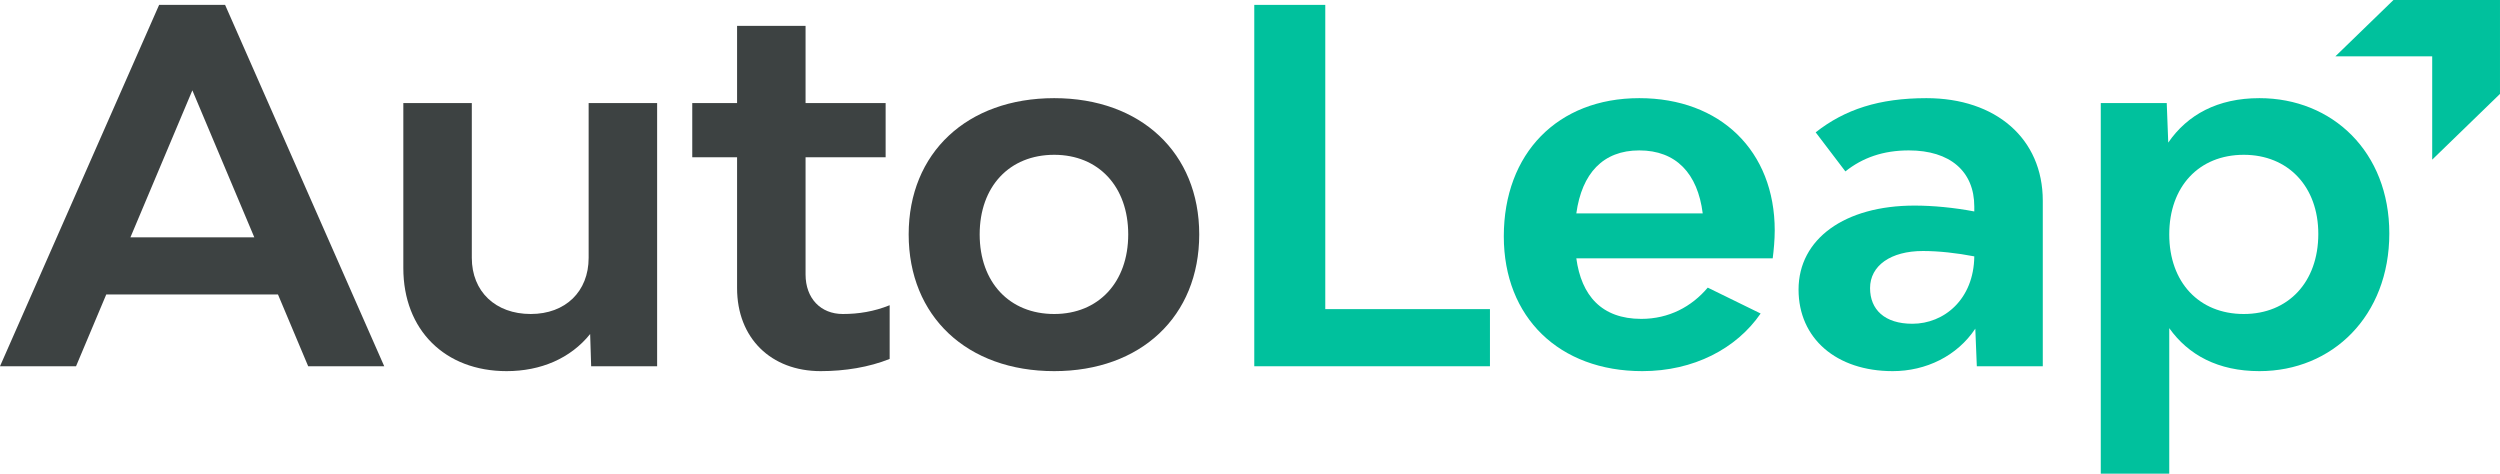 <svg xmlns="http://www.w3.org/2000/svg" width="475" height="90" viewBox="0 0 475 90" fill="none"><path d="M251.803 58.732V0.928H238.312V69.588H283.09V58.732H251.803Z" fill="#00C19D"></path><path d="M337.199 43.794C337.199 28.67 326.865 18.649 311.461 18.649C295.961 18.649 285.723 29.134 285.723 44.907C285.723 60.309 296.248 70.515 312.035 70.515C321.794 70.515 329.927 66.247 334.52 59.567L324.473 54.649C321.412 58.268 317.106 60.588 311.844 60.588C304.285 60.588 300.458 56.134 299.501 49.082H336.816C337.007 47.598 337.199 45.557 337.199 43.794ZM311.461 28.577C318.446 28.577 322.56 32.938 323.517 40.546H299.501C300.554 32.938 304.572 28.577 311.461 28.577Z" fill="#00C19D"></path><path d="M366.027 18.649C357.033 18.649 350.527 20.783 344.978 25.144L350.623 32.567C353.876 29.969 357.799 28.577 362.678 28.577C370.524 28.577 375.116 32.567 375.116 39.247V40.175C371.194 39.433 367.271 39.062 363.731 39.062C350.527 39.062 341.725 45.371 341.725 55.021C341.725 64.299 348.9 70.515 359.616 70.515C365.931 70.515 371.863 67.639 375.308 62.443L375.595 69.588H388.129V38.134C388.129 26.35 379.231 18.649 366.027 18.649ZM363.348 61.515C358.086 61.515 355.311 58.825 355.311 54.742C355.311 50.474 359.234 47.691 365.357 47.691C368.323 47.691 371.768 48.062 375.116 48.711C375.021 56.876 369.376 61.515 363.348 61.515Z" fill="#00C19D"></path><path d="M429.285 18.649C421.343 18.649 415.603 21.804 411.967 27.093L411.68 19.577H399.146V90H412.158V62.35C415.794 67.454 421.439 70.515 429.285 70.515C443.158 70.515 453.97 60.031 453.97 44.35C453.97 28.856 443.158 18.649 429.285 18.649ZM426.319 59.66C417.803 59.66 412.158 53.629 412.158 44.536C412.158 35.443 417.803 29.412 426.319 29.412C434.738 29.412 440.479 35.443 440.479 44.443C440.479 53.629 434.738 59.66 426.319 59.66Z" fill="#00C19D"></path><path d="M58.555 69.588H73.003L42.768 0.928H30.234L0 69.588H14.447L20.188 55.948H52.815L58.555 69.588ZM24.781 45.093L36.549 17.165L48.318 45.093H24.781Z" fill="#3D4242"></path><path d="M111.842 19.577V48.99C111.842 55.392 107.44 59.66 100.839 59.66C94.141 59.66 89.644 55.392 89.644 48.99V19.577H76.632V50.938C76.632 62.722 84.573 70.515 96.246 70.515C102.752 70.515 108.397 68.103 112.129 63.464L112.32 69.588H124.854V19.577H111.842Z" fill="#3D4242"></path><path d="M160.137 59.66C155.927 59.66 153.057 56.691 153.057 52.144V29.876H168.27V19.577H153.057V4.917H140.044V19.577H131.529V29.876H140.044V54.742C140.044 64.206 146.455 70.515 155.927 70.515C160.52 70.515 165.112 69.773 169.035 68.196V57.99C166.069 59.196 163.103 59.66 160.137 59.66Z" fill="#3D4242"></path><path d="M200.299 70.515C216.755 70.515 227.854 60.124 227.854 44.536C227.854 29.041 216.755 18.649 200.299 18.649C183.746 18.649 172.648 29.041 172.648 44.536C172.648 60.124 183.746 70.515 200.299 70.515ZM200.299 59.66C191.783 59.66 186.138 53.629 186.138 44.536C186.138 35.443 191.783 29.412 200.299 29.412C208.718 29.412 214.363 35.443 214.363 44.536C214.363 53.629 208.718 59.66 200.299 59.66Z" fill="#3D4242"></path><path d="M474.998 17.843V0H454.759L443.719 10.706H462.118V30.333L474.998 17.843Z" fill="#00C19D"></path></svg>